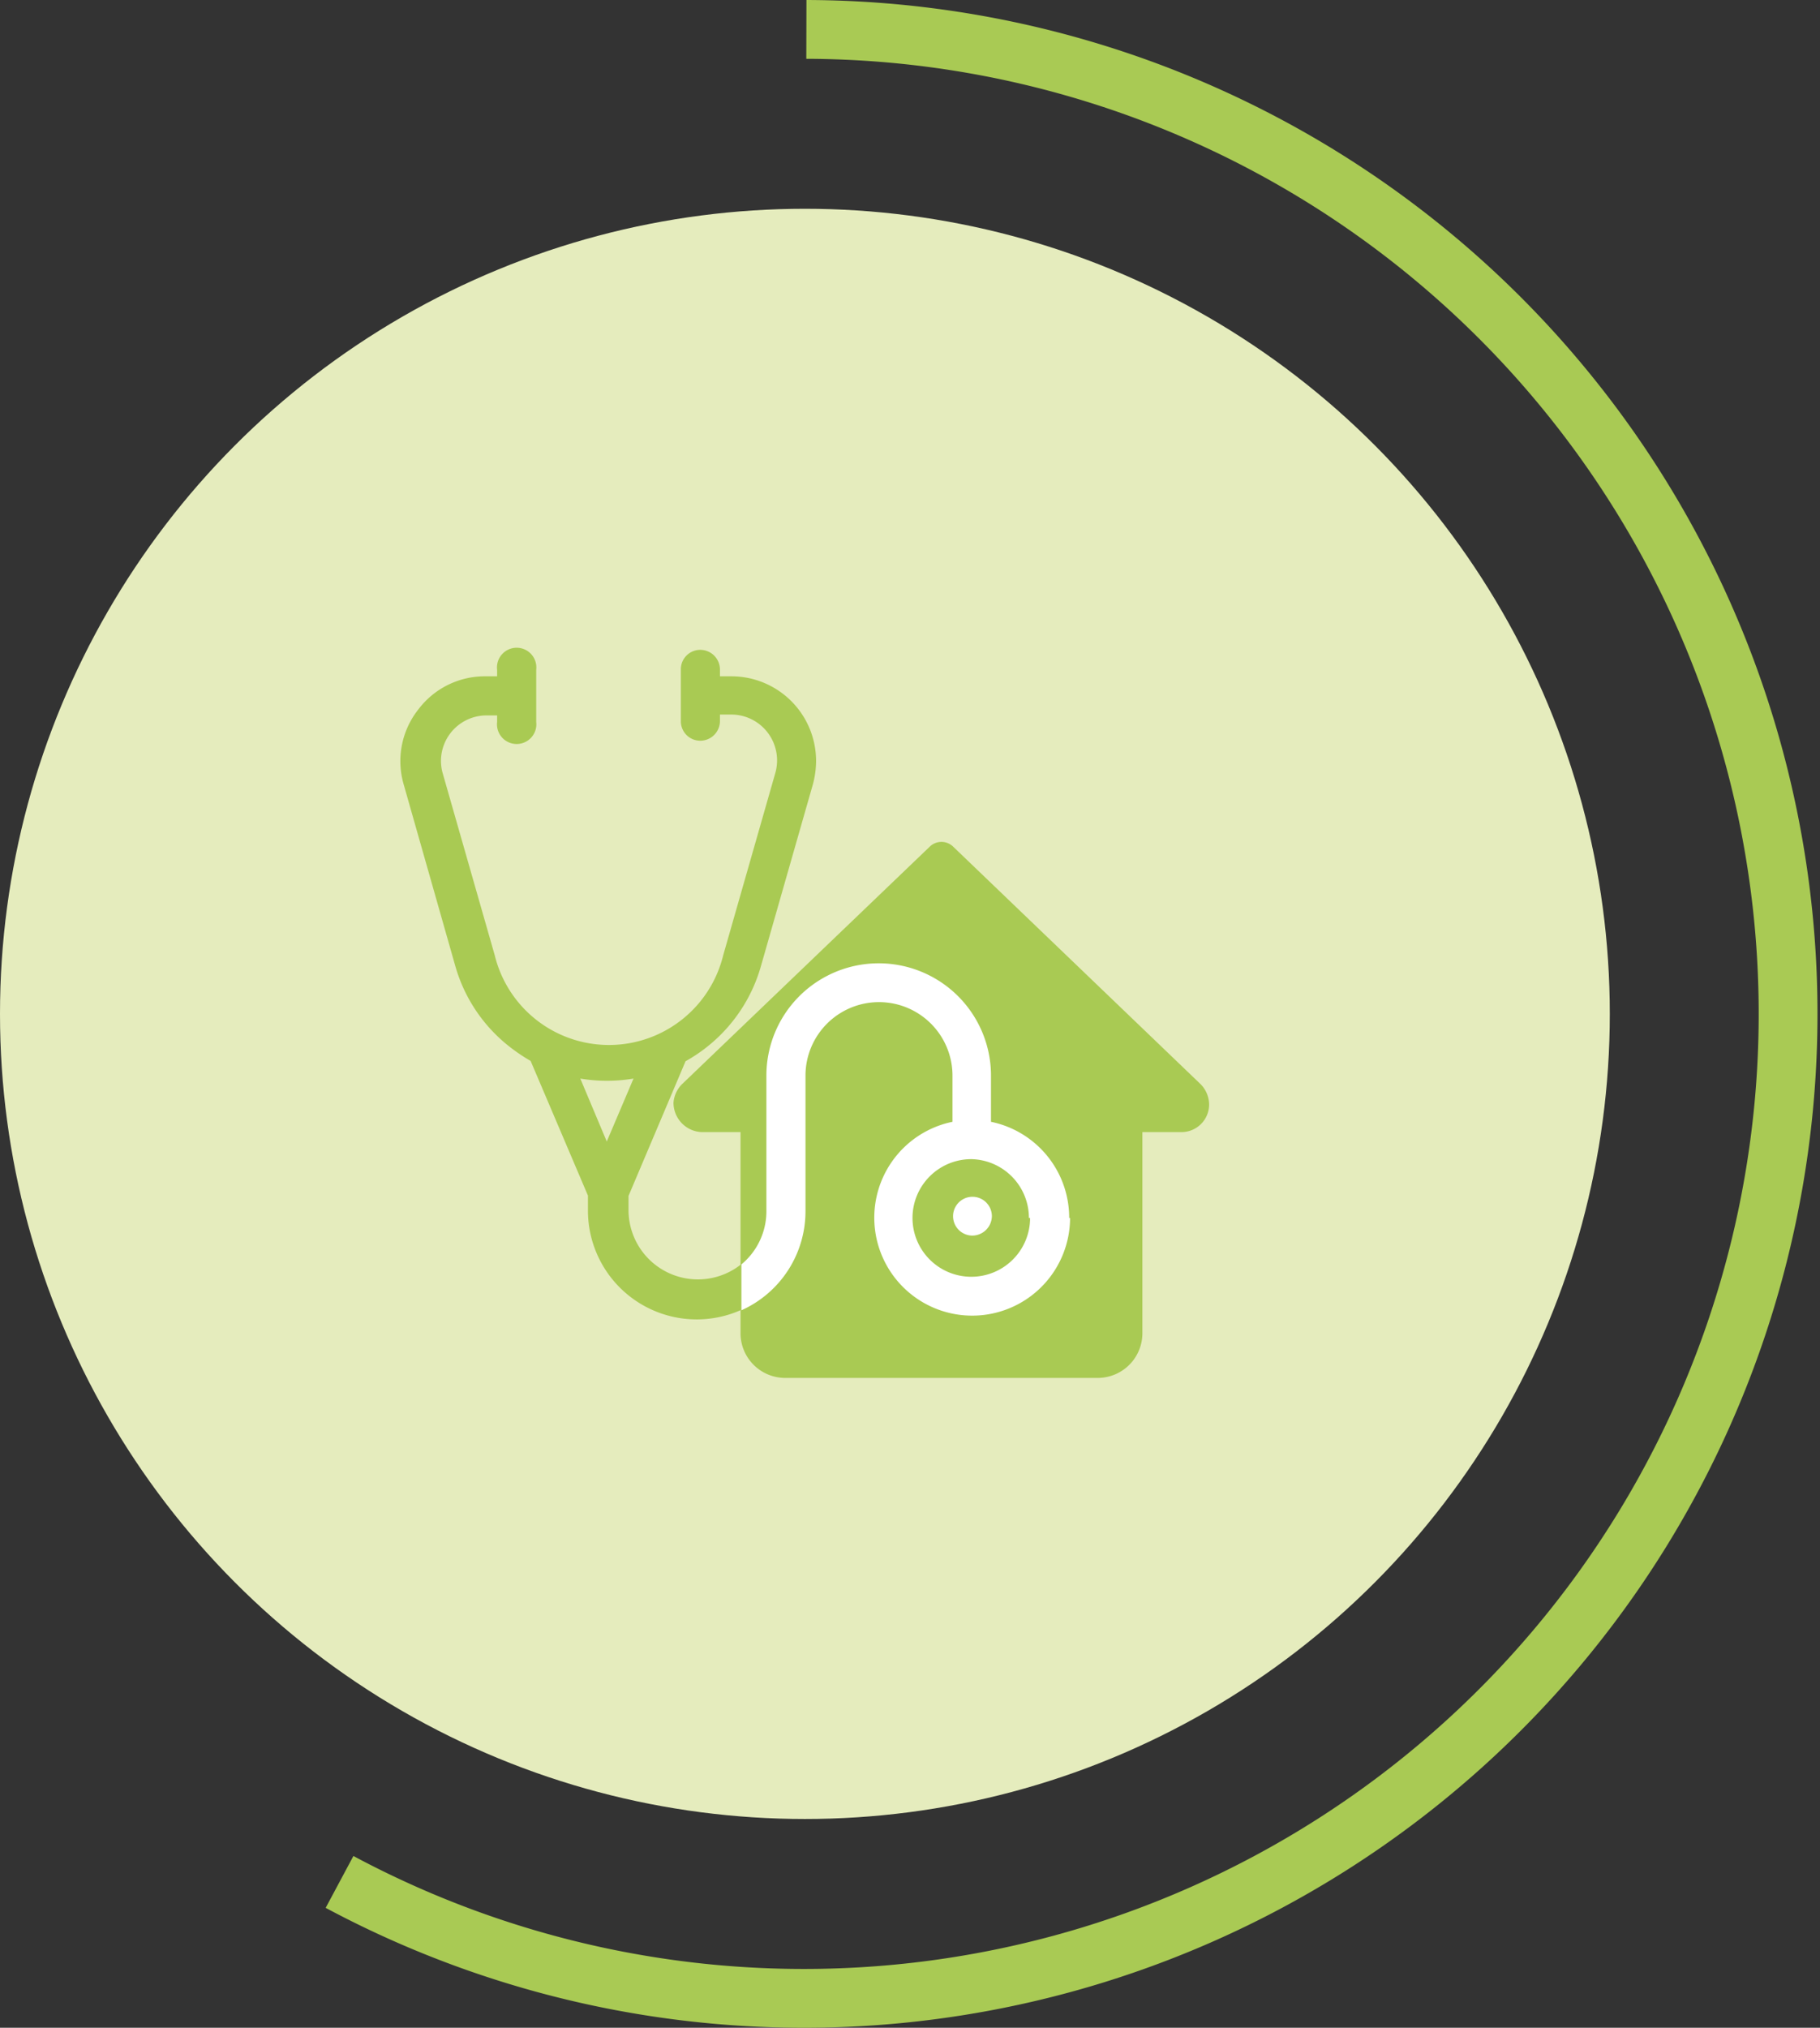 <svg xmlns="http://www.w3.org/2000/svg" viewBox="0 0 61.91 68.96"><rect x="0" y="0" width="61.91" height="68.96" fill="#333333" stroke="none"/><defs><style>.cls-1{fill:#e5ecbd;}.cls-2{fill:#a9ca53;}.cls-3{fill:#06a153;}.cls-4{fill:#fff;}.cls-5{fill:none;stroke:#a9ca54;stroke-width:2px;}</style></defs><g id="Layer_2" data-name="Layer 2"><g id="Layer_1-2" data-name="Layer 1"><g id="Pathologie_du_bâtiment_-65" data-name="Pathologie du bâtiment -65"><circle id="Icon.BG" class="cls-1" cx="27.38" cy="34.48" r="27.38"/><g id="stethoscope"><path id="Tracé_11586" data-name="Tracé 11586" class="cls-2" d="M14.22,24.14A2.83,2.83,0,0,1,16.52,23h.39v-.22a.67.67,0,1,1,1.33,0v1.77a.67.67,0,1,1-1.33,0v-.22h-.39A1.55,1.55,0,0,0,15,25.88a1.52,1.52,0,0,0,.06.42l1.77,6.19a4,4,0,0,0,7.77,0l1.77-6.19a1.56,1.56,0,0,0-1.5-2h-.38v.22a.67.67,0,0,1-.67.67.66.66,0,0,1-.66-.67V22.77a.66.66,0,0,1,.66-.67.67.67,0,0,1,.67.67V23h.38a2.88,2.88,0,0,1,2.89,2.88,3.09,3.09,0,0,1-.11.8l-1.77,6.19a5.37,5.37,0,0,1-1.93,2.81,5.23,5.23,0,0,1-.63.41l-1.94,4.58v.48a2.36,2.36,0,0,0,4.72,0V36.58a3.82,3.82,0,1,1,7.64-.06v1.63a3.33,3.33,0,1,1-1.34,0V36.58a2.49,2.49,0,0,0-5,0h0v4.56A3.69,3.69,0,1,1,20,41.2v-.54l-1.95-4.58a6,6,0,0,1-.62-.41,5.33,5.33,0,0,1-1.94-2.81l-1.76-6.19A2.83,2.83,0,0,1,14.22,24.14ZM31,41.42a2,2,0,1,0,2-2h0A2,2,0,0,0,31,41.42Zm-10.36-2.6.91-2.14a5.5,5.5,0,0,1-1.81,0Z"/><circle id="Ellipse_568" data-name="Ellipse 568" class="cls-3" cx="32.16" cy="40.19" r="0.58"/></g><path id="home" class="cls-2" d="M23.2,36.87l8.43-8.08a.57.57,0,0,1,.79,0l8.43,8.09a1,1,0,0,1,.28.68.94.94,0,0,1-.94.94H38.86v6.84a1.52,1.52,0,0,1-1.52,1.52H26.71a1.52,1.52,0,0,1-1.52-1.52h0V38.5H23.86a1,1,0,0,1-.95-1A1,1,0,0,1,23.2,36.87Z"/><path id="Intersection_16" data-name="Intersection 16" class="cls-4" d="M36.37,41.42a3.33,3.33,0,0,0-2.66-3.27V36.58a3.82,3.82,0,0,0-7.64,0v4.56A2.35,2.35,0,0,1,25.22,43v1.56a3.69,3.69,0,0,0,2.18-3.37V36.58a2.49,2.49,0,1,1,5,0v1.57a3.33,3.33,0,1,0,4,3.27Zm-1.33,0a2,2,0,1,1-2-2h0A2,2,0,0,1,35,41.42Zm-1.3-.06a.66.66,0,1,0-.66.66.67.67,0,0,0,.66-.66Z"/><path class="cls-5" d="M27.43,1A33.48,33.48,0,1,1,11.55,64"/></g></g></g></svg>
